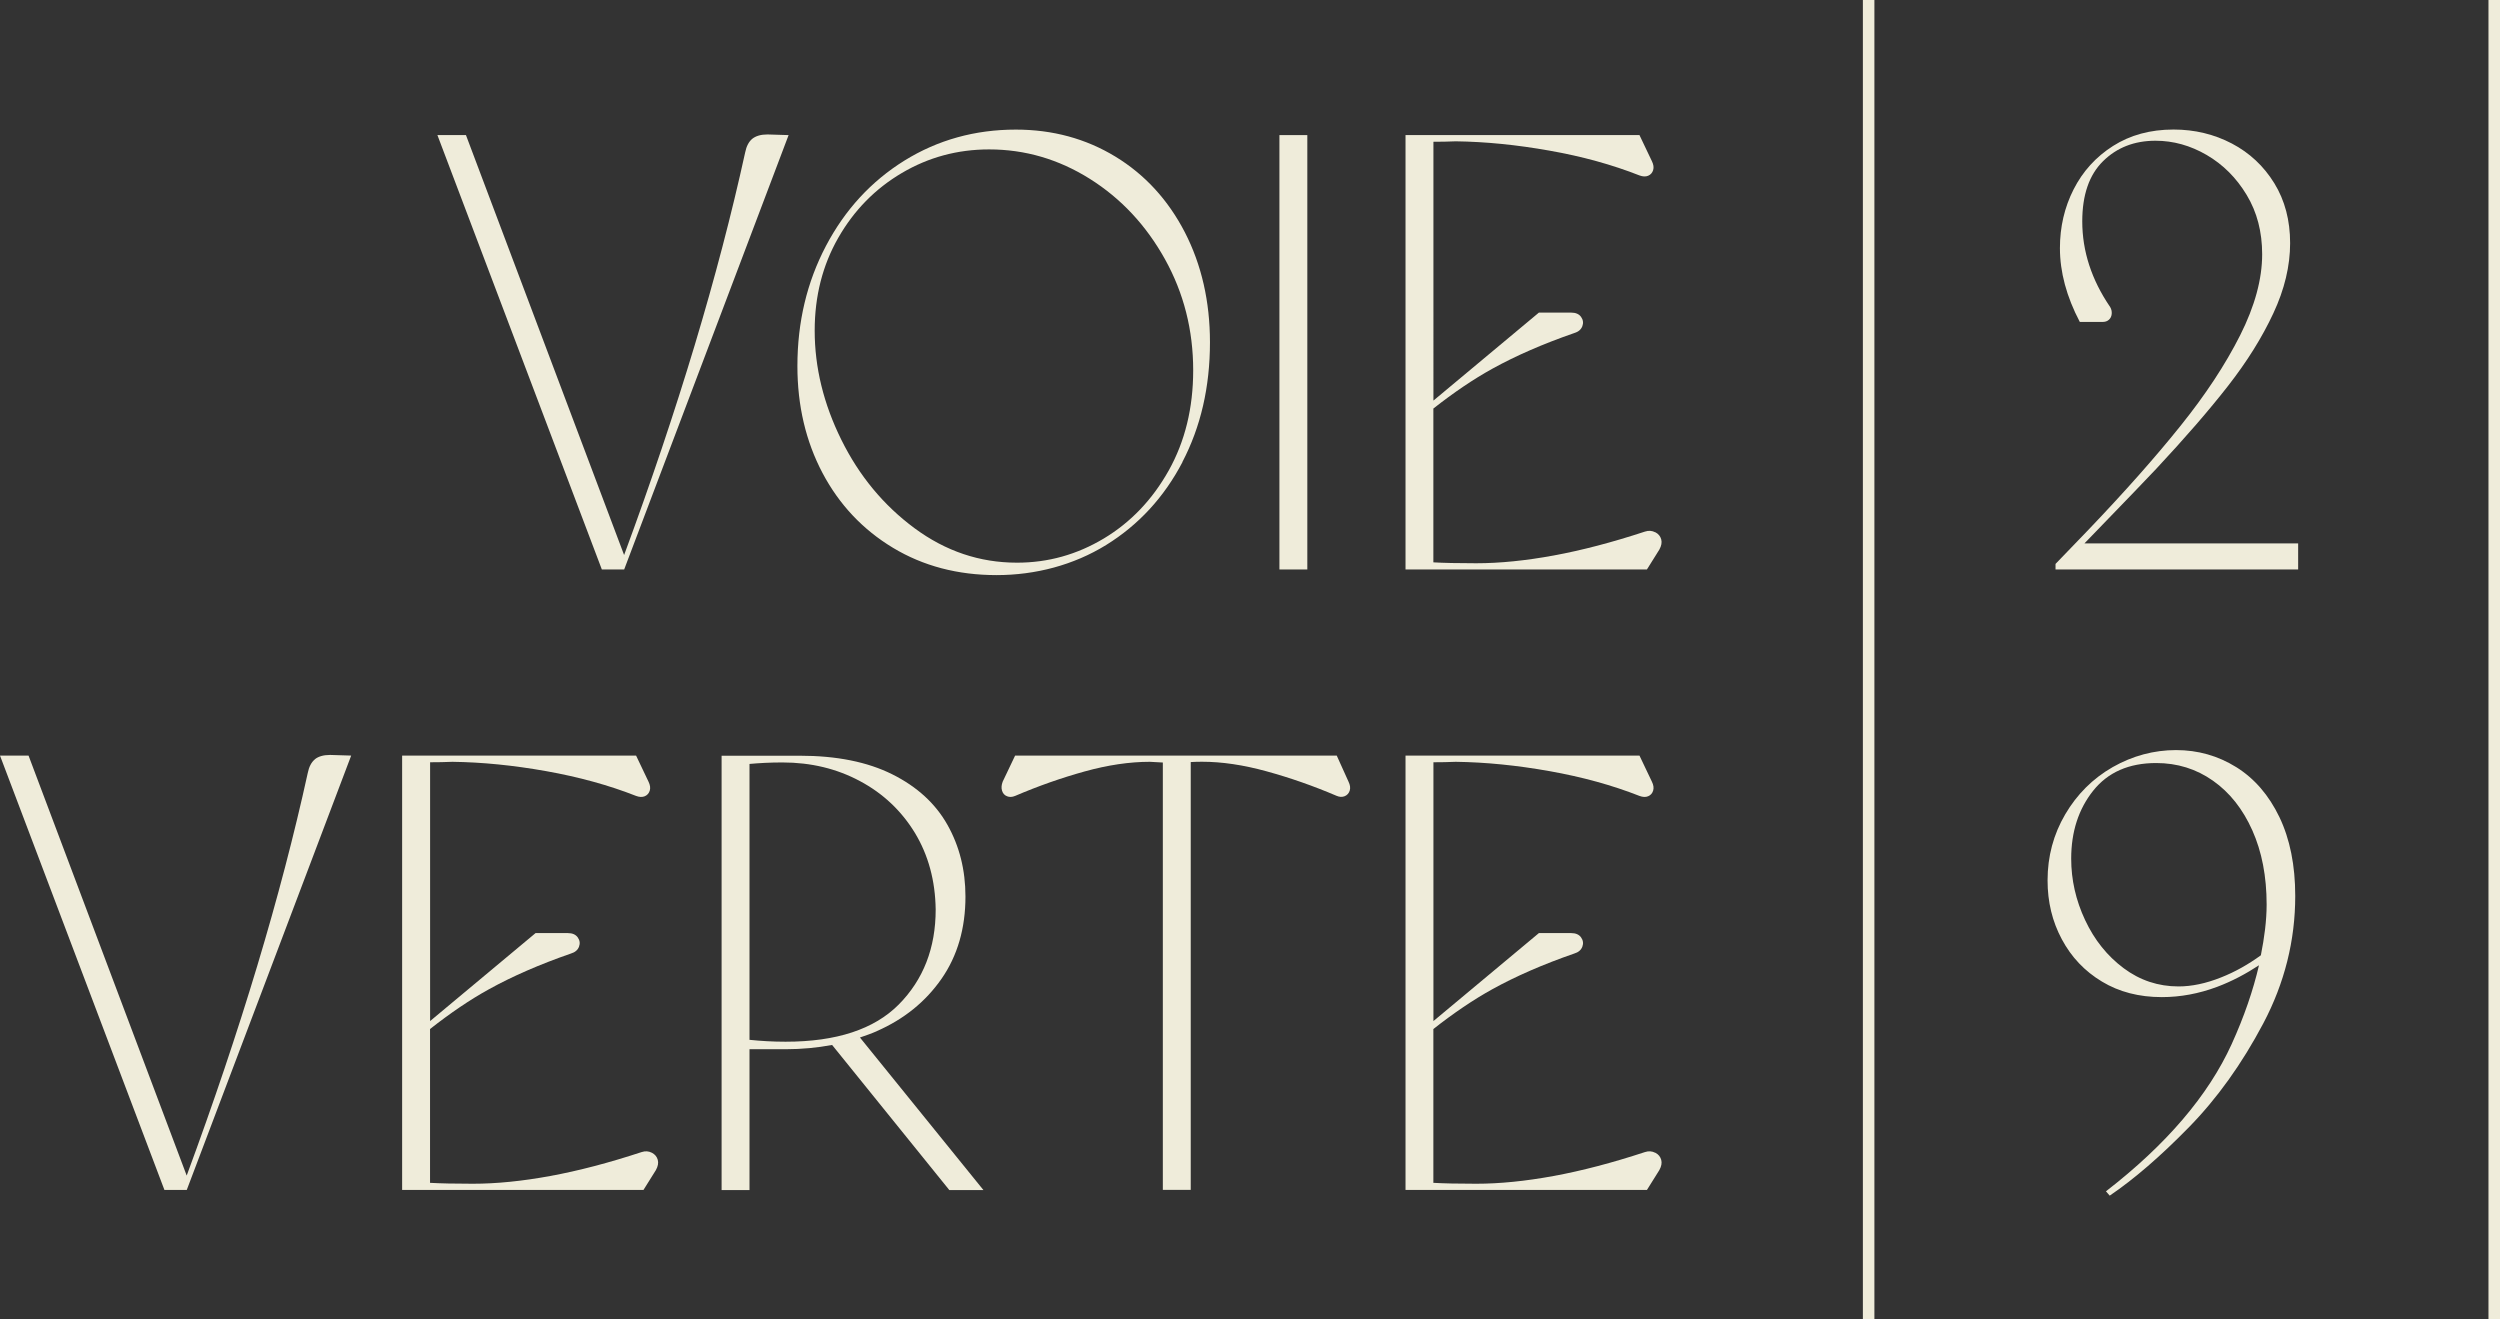 <svg xmlns="http://www.w3.org/2000/svg" id="Layer_2" data-name="Layer 2" viewBox="0 0 386.19 203.83"><rect x="0" y="0" width="386.19" height="203.83" fill="#333333" stroke="none"/><defs><style>      .cls-1 {        fill: #efecda;        stroke-width: 0px;      }    </style></defs><g id="Calque_1" data-name="Calque 1"><g><path class="cls-1" d="M96.42,87.97l25.4-67.1-3.26-.1c-1.02,0-1.8.23-2.35.67-.54.45-.91,1.15-1.1,2.11-4.17,19.01-10.41,39.75-18.7,62.19l-24.43-64.87h-4.41l25.4,67.1h3.45Z"></path><path class="cls-1" d="M182.64,71.39c2.84-5.43,4.27-11.6,4.27-18.5,0-6.32-1.3-11.99-3.88-17.01-2.59-5.01-6.17-8.91-10.73-11.69-4.57-2.78-9.7-4.17-15.38-4.17-6.32,0-12.06,1.6-17.21,4.79-5.14,3.2-9.18,7.59-12.12,13.18-2.94,5.59-4.41,11.77-4.41,18.55,0,6.14,1.3,11.64,3.88,16.53,2.59,4.89,6.22,8.74,10.88,11.55,4.66,2.81,10,4.22,16.01,4.22s11.9-1.55,16.92-4.65c5.01-3.1,8.95-7.37,11.79-12.8h-.02ZM157.09,86.92c-5.75,0-11.02-1.78-15.81-5.32s-8.56-8.1-11.31-13.66c-2.75-5.56-4.12-11.18-4.12-16.87,0-5.3,1.21-10.08,3.64-14.33s5.71-7.59,9.83-10.02c4.12-2.43,8.61-3.64,13.47-3.64,5.56,0,10.75,1.52,15.57,4.55,4.83,3.04,8.69,7.18,11.6,12.41,2.91,5.24,4.36,10.96,4.36,17.16,0,5.82-1.26,10.97-3.78,15.48-2.53,4.51-5.86,8-10.02,10.5-4.15,2.49-8.62,3.74-13.42,3.74h-.01Z"></path><rect class="cls-1" x="197.64" y="20.87" width="4.31" height="67.1"></rect><path class="cls-1" d="M255.68,82.22c-.48-.25-1.01-.29-1.58-.1-5.05,1.66-9.74,2.89-14.09,3.69s-8.34,1.2-11.98,1.2c-2.85,0-5.03-.05-6.61-.14v-23.76c3.14-2.47,6.18-4.53,9.11-6.15,3.64-2.01,7.86-3.85,12.65-5.51.64-.19,1.05-.54,1.25-1.05.19-.51.13-.99-.19-1.44s-.83-.67-1.53-.67h-4.99l-16.29,13.59V21.9c1.15,0,2.3-.02,3.45-.07,4.6.06,9.42.54,14.48,1.44,5.05.89,9.68,2.17,13.9,3.83.51.19.96.21,1.34.05.38-.16.64-.45.77-.86.13-.42.06-.88-.19-1.39l-1.92-4.03h-36.14v67.1h37.29l1.92-3.07c.32-.58.42-1.1.29-1.58s-.43-.85-.91-1.1h-.03Z"></path><path class="cls-1" d="M48.64,117.3c-.54.45-.91,1.15-1.1,2.11-4.17,19.01-10.41,39.75-18.7,62.19L4.41,116.72H0l25.4,67.1h3.45l25.4-67.1-3.26-.1c-1.02,0-1.81.23-2.35.67h0Z"></path><path class="cls-1" d="M100.69,178.07c-.48-.25-1.01-.29-1.58-.1-5.05,1.66-9.74,2.89-14.09,3.69s-8.34,1.2-11.98,1.2c-2.85,0-5.03-.05-6.61-.14v-23.76c3.14-2.47,6.17-4.53,9.11-6.15,3.64-2.01,7.86-3.85,12.65-5.51.64-.19,1.05-.54,1.25-1.05.19-.51.13-.99-.19-1.44s-.83-.67-1.53-.67h-4.99l-16.29,13.59v-39.98c1.15,0,2.3-.02,3.45-.07,4.6.06,9.42.54,14.47,1.44,5.05.9,9.68,2.17,13.9,3.83.51.19.96.21,1.34.05.38-.16.64-.45.77-.86.13-.42.06-.88-.19-1.39l-1.92-4.03h-36.14v67.1h37.28l1.92-3.07c.32-.58.42-1.1.29-1.58s-.43-.85-.91-1.1h0Z"></path><path class="cls-1" d="M135.43,159.29c4.22-1.85,7.55-4.55,10.02-8.1,2.46-3.55,3.69-7.78,3.69-12.7,0-4.09-.93-7.78-2.78-11.07s-4.7-5.9-8.53-7.81-8.59-2.87-14.28-2.87h-12.08v67.1h4.31v-21.76h5.56c2.51,0,4.91-.23,7.2-.66l18.11,22.42h5.27l-19.08-23.57c.88-.3,1.75-.6,2.59-.97h0ZM115.78,160.63v-42.62c1.55-.14,3.2-.23,5.08-.23,4.41,0,8.4.96,11.98,2.88,3.58,1.91,6.41,4.59,8.49,8,2.07,3.42,3.15,7.37,3.21,11.84,0,5.94-1.9,10.83-5.7,14.67-3.8,3.83-9.63,5.75-17.49,5.75-1.97,0-3.81-.11-5.56-.29h-.01Z"></path><path class="cls-1" d="M206.46,116.72h-49.65l-1.92,4.03c-.19.51-.23.97-.1,1.39.13.42.38.71.77.86.38.16.79.14,1.25-.05,3.58-1.53,7.16-2.79,10.74-3.78s6.93-1.49,10.07-1.49c.69.04,1.34.08,2.01.11v66.02h4.31v-66.09c.53-.03,1.1-.05,1.73-.05,3.07,0,6.41.49,10.02,1.49,3.61.99,7.21,2.25,10.79,3.78.45.19.86.21,1.25.05.38-.16.64-.45.77-.86.13-.42.06-.88-.19-1.39l-1.82-4.03h-.03Z"></path><path class="cls-1" d="M255.68,178.07c-.48-.25-1.01-.29-1.58-.1-5.05,1.66-9.74,2.89-14.09,3.69s-8.34,1.2-11.98,1.2c-2.85,0-5.03-.05-6.61-.14v-23.76c3.14-2.47,6.18-4.53,9.11-6.15,3.64-2.01,7.86-3.85,12.65-5.51.64-.19,1.05-.54,1.25-1.05.19-.51.13-.99-.19-1.44s-.83-.67-1.53-.67h-4.99l-16.29,13.59v-39.98c1.15,0,2.3-.02,3.45-.07,4.6.06,9.42.54,14.48,1.44,5.05.9,9.68,2.17,13.9,3.83.51.19.96.21,1.34.05s.64-.45.77-.86c.13-.42.06-.88-.19-1.39l-1.92-4.03h-36.14v67.1h37.29l1.92-3.07c.32-.58.42-1.1.29-1.58s-.43-.85-.91-1.1h-.03Z"></path><path class="cls-1" d="M322,83.94c6.59-6.81,10.31-10.67,11.07-11.5,4.47-4.79,8.18-9.07,11.12-12.84,2.94-3.77,5.27-7.51,6.99-11.21,1.73-3.7,2.59-7.32,2.59-10.83s-.81-6.6-2.44-9.25-3.82-4.7-6.56-6.14c-2.75-1.44-5.75-2.16-9.01-2.16-3.58,0-6.69.85-9.35,2.54-2.65,1.69-4.68,3.93-6.09,6.71-1.41,2.78-2.11,5.8-2.11,9.06,0,3.71,1.02,7.51,3.07,11.41h3.54c.39,0,.71-.11.96-.34.25-.22.4-.53.43-.91.03-.38-.05-.73-.24-1.05-2.88-4.22-4.31-8.63-4.31-13.23,0-4.09,1.07-7.19,3.21-9.3,2.14-2.11,4.84-3.16,8.1-3.16,2.75,0,5.38.73,7.91,2.2,2.52,1.47,4.59,3.53,6.18,6.18,1.6,2.65,2.39,5.71,2.39,9.16,0,3.83-1.13,8-3.4,12.51s-5.35,9.19-9.25,14.04c-3.9,4.86-8.63,10.19-14.19,16.01l-5.08,5.27v.86h37.48v-4.03h-33.02,0Z"></path><path class="cls-1" d="M345.44,118.5c-2.81-1.75-5.91-2.63-9.3-2.63s-6.71.88-9.78,2.63c-3.07,1.76-5.51,4.19-7.33,7.29-1.82,3.1-2.73,6.5-2.73,10.21,0,3.33.73,6.36,2.21,9.11,1.47,2.75,3.53,4.92,6.19,6.52,2.65,1.6,5.73,2.4,9.25,2.4,2.88,0,5.72-.53,8.53-1.58,2.35-.88,4.48-2.03,6.48-3.34-.9,3.86-2.28,7.91-4.23,12.2-3.61,7.92-10.08,15.5-19.41,22.72l.58.67c3.77-2.56,7.84-6.07,12.22-10.55,4.38-4.47,8.21-9.83,11.5-16.05,3.29-6.23,4.94-12.8,4.94-19.7,0-4.73-.82-8.78-2.44-12.17-1.63-3.39-3.85-5.96-6.66-7.72h-.02ZM349.25,147.57c-1.93,1.4-3.97,2.56-6.15,3.42-2.33.93-4.52,1.39-6.57,1.39-3.13,0-5.96-.94-8.48-2.82-2.53-1.89-4.51-4.36-5.95-7.43-1.44-3.07-2.15-6.23-2.15-9.49,0-4.15,1.13-7.65,3.4-10.5,2.27-2.84,5.51-4.27,9.73-4.27,3.26,0,6.19.91,8.77,2.73,2.59,1.82,4.61,4.38,6.08,7.67s2.21,7.11,2.21,11.45c0,2.49-.35,5.13-.89,7.84h0Z"></path><path class="cls-1" d="M289.55,203.83h-1.78V0h1.78v203.83Z"></path><rect class="cls-1" x="384.41" width="1.78" height="203.83"></rect></g></g></svg>